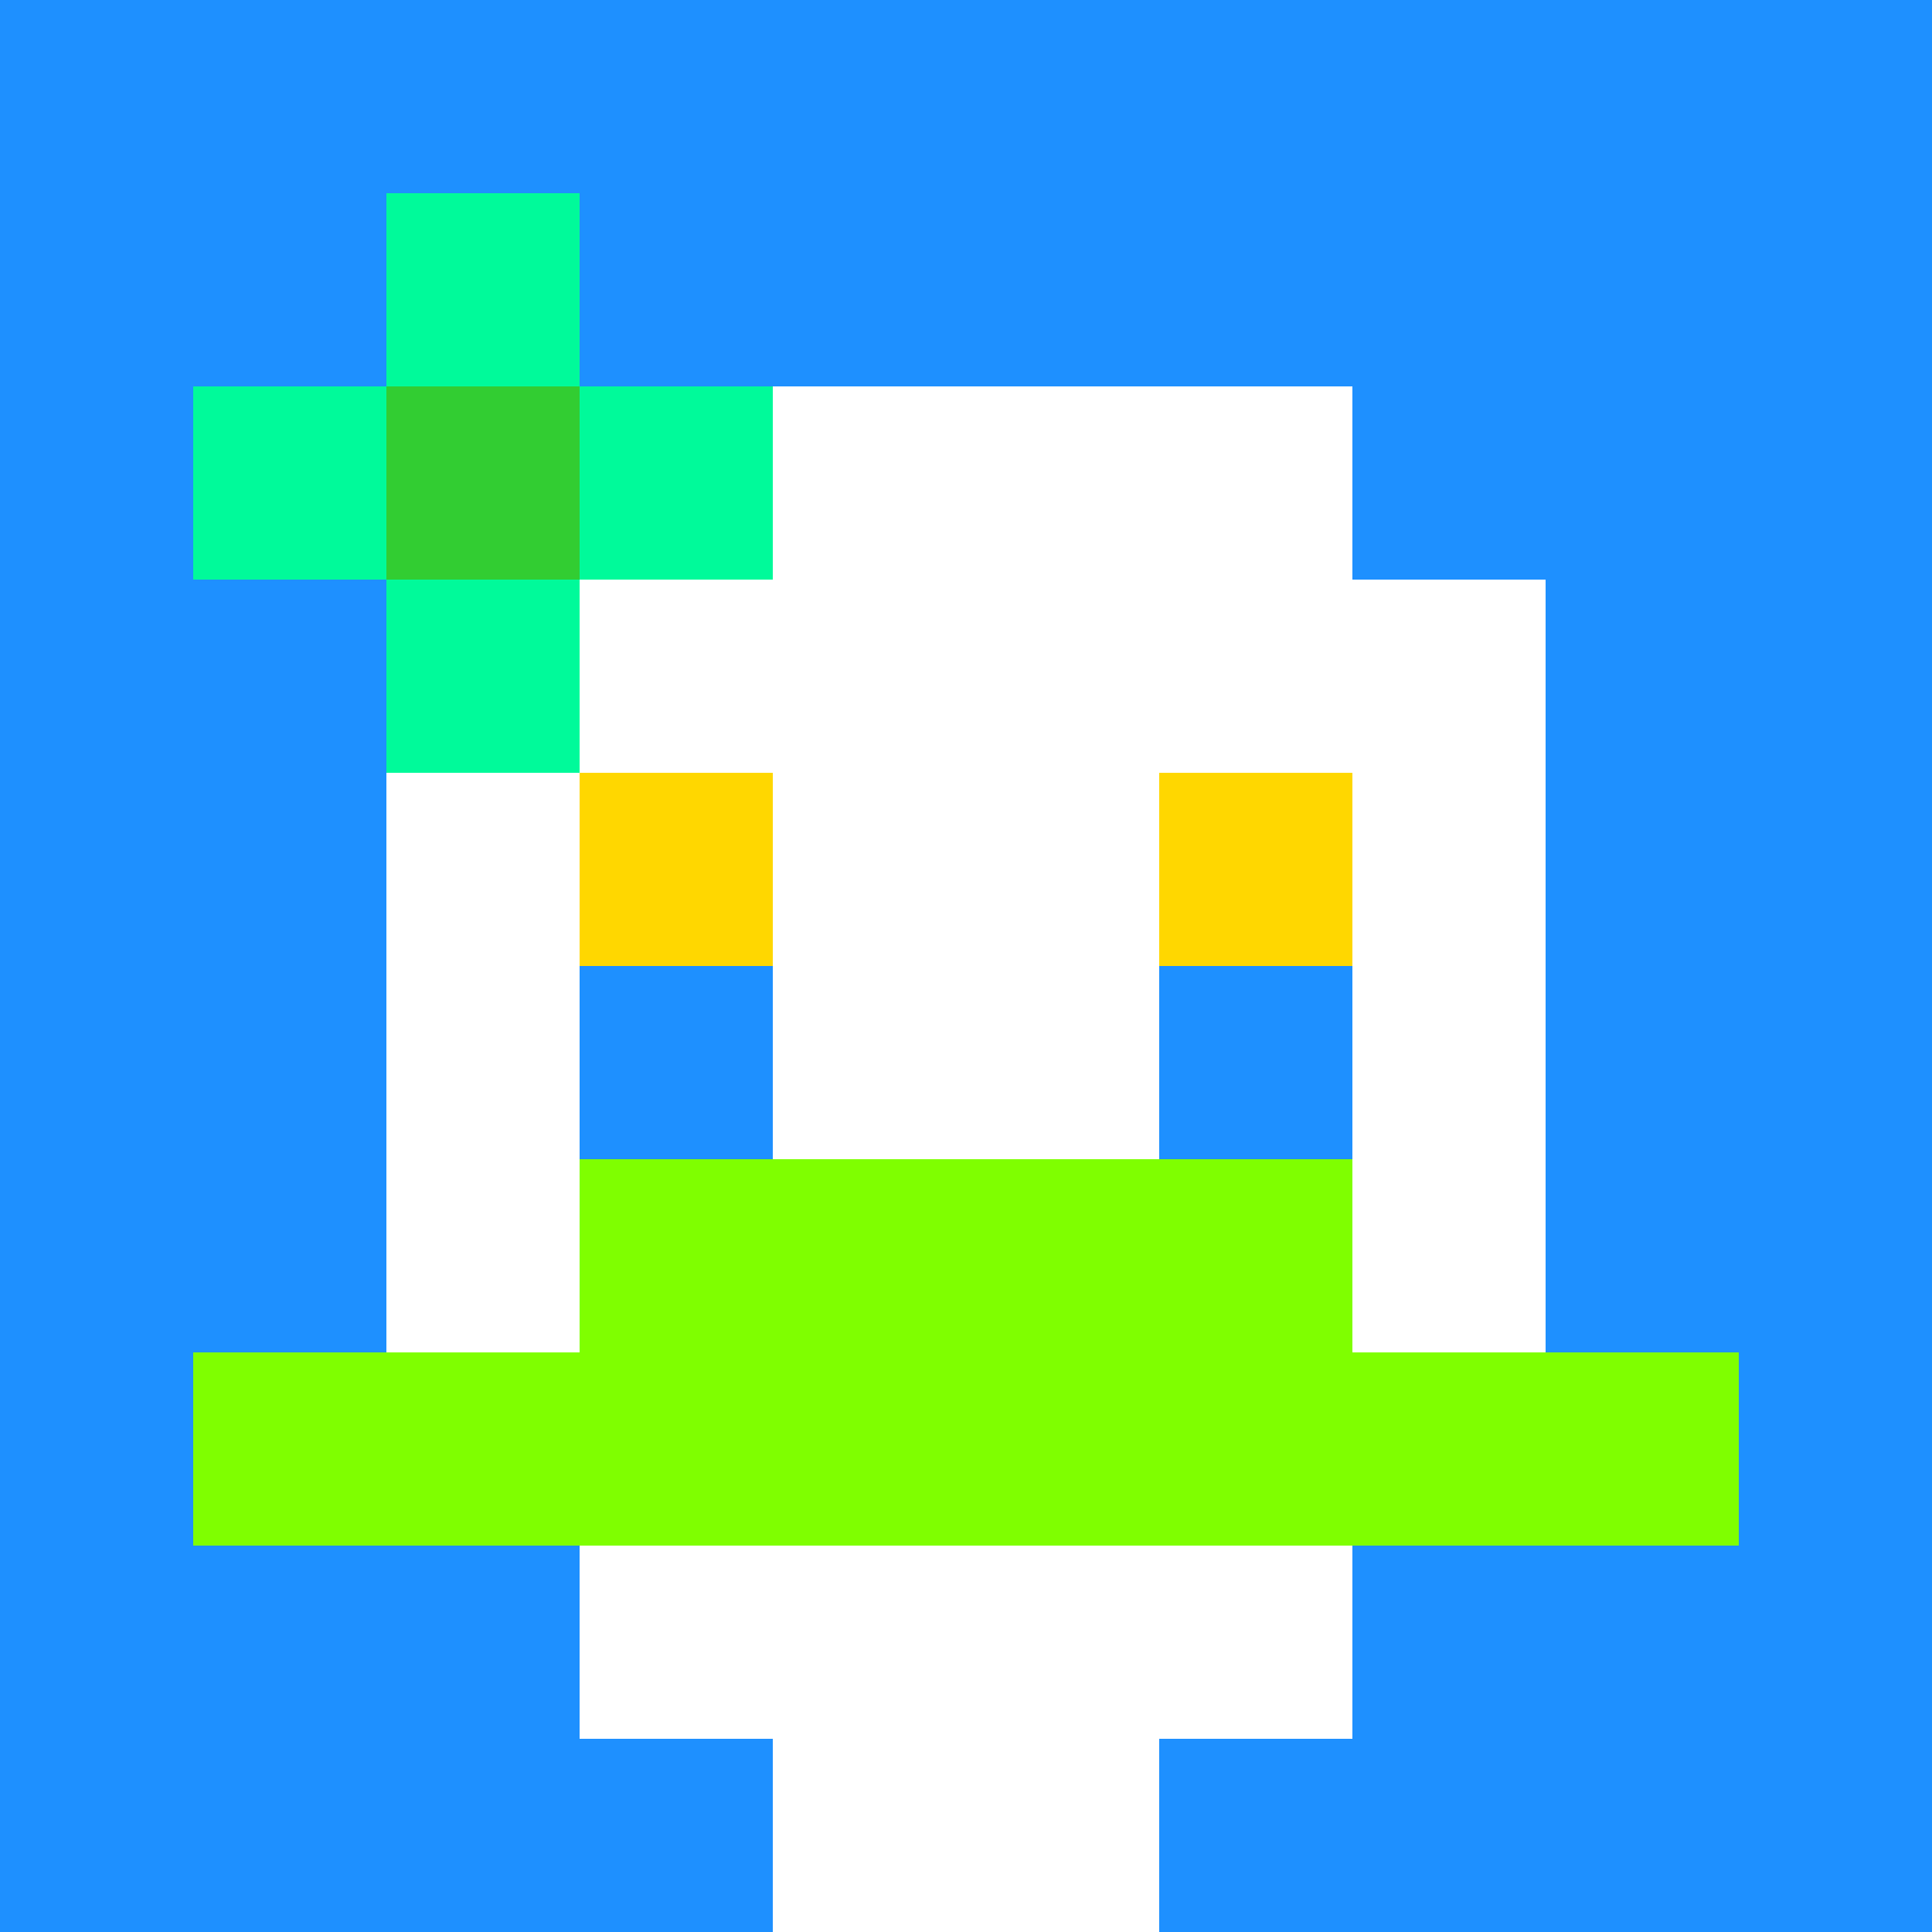 <svg xmlns="http://www.w3.org/2000/svg" version="1.1" width="600" height="600" viewBox="0 0 123 123">
<title>'goose-pfp-flower' by Dmitri Cherniak</title>
<desc>The Goose Is Loose</desc>
<rect width="100%" height="100%" fill="#060404"/>
<g>
  <g id="0-0">
    <rect x="0" y="0" height="123" width="123" fill="#1E90FF"/>
    <g>
      <rect id="0-0-0-0-5-1" x="0" y="0" width="61.5" height="12.3" fill="#1E90FF"/>
      <rect id="0-0-0-0-1-5" x="0" y="0" width="12.3" height="61.5" fill="#1E90FF"/>
      <rect id="0-0-2-0-1-5" x="24.6" y="0" width="12.3" height="61.5" fill="#1E90FF"/>
      <rect id="0-0-4-0-1-5" x="49.2" y="0" width="12.3" height="61.5" fill="#1E90FF"/>
      <rect id="0-0-6-1-3-3" x="73.8" y="12.3" width="36.9" height="36.9" fill="#1E90FF"/>
      <rect id="0-0-1-6-1-4" x="12.3" y="73.8" width="12.3" height="49.2" fill="#1E90FF"/>
      <rect id="0-0-3-6-1-4" x="36.9" y="73.8" width="12.3" height="49.2" fill="#1E90FF"/>
      <rect id="0-0-5-5-5-1" x="61.5" y="61.5" width="61.5" height="12.3" fill="#1E90FF"/>
      <rect id="0-0-5-8-5-1" x="61.5" y="98.4" width="61.5" height="12.3" fill="#1E90FF"/>
      <rect id="0-0-5-5-1-5" x="61.5" y="61.5" width="12.3" height="61.5" fill="#1E90FF"/>
      <rect id="0-0-9-5-1-5" x="110.7" y="61.5" width="12.3" height="61.5" fill="#1E90FF"/>
    </g>
    <g>
      <rect id="0-0-3-2-4-7" x="36.9" y="24.6" width="49.2" height="86.1" fill="#FFFFFF"/>
      <rect id="0-0-2-3-6-5" x="24.6" y="36.9" width="73.8" height="61.5" fill="#FFFFFF"/>
      <rect id="0-0-4-8-2-2" x="49.2" y="98.4" width="24.6" height="24.6" fill="#FFFFFF"/>
      <rect id="0-0-1-7-8-1" x="12.3" y="86.1" width="98.4" height="12.3" fill="#7FFF00"/>
      <rect id="0-0-3-6-4-2" x="36.9" y="73.8" width="49.2" height="24.6" fill="#7FFF00"/>
      <rect id="0-0-3-4-1-1" x="36.9" y="49.2" width="12.3" height="12.3" fill="#FFD700"/>
      <rect id="0-0-6-4-1-1" x="73.8" y="49.2" width="12.3" height="12.3" fill="#FFD700"/>
      <rect id="0-0-3-5-1-1" x="36.9" y="61.5" width="12.3" height="12.3" fill="#1E90FF"/>
      <rect id="0-0-6-5-1-1" x="73.8" y="61.5" width="12.3" height="12.3" fill="#1E90FF"/>
      <rect id="0-0-1-2-3-1" x="12.3" y="24.6" width="36.9" height="12.3" fill="#00FA9A"/>
      <rect id="0-0-2-1-1-3" x="24.6" y="12.3" width="12.3" height="36.9" fill="#00FA9A"/>
      <rect id="0-0-2-2-1-1" x="24.6" y="24.6" width="12.3" height="12.3" fill="#32CD32"/>
    </g>
  </g>
</g>
</svg>